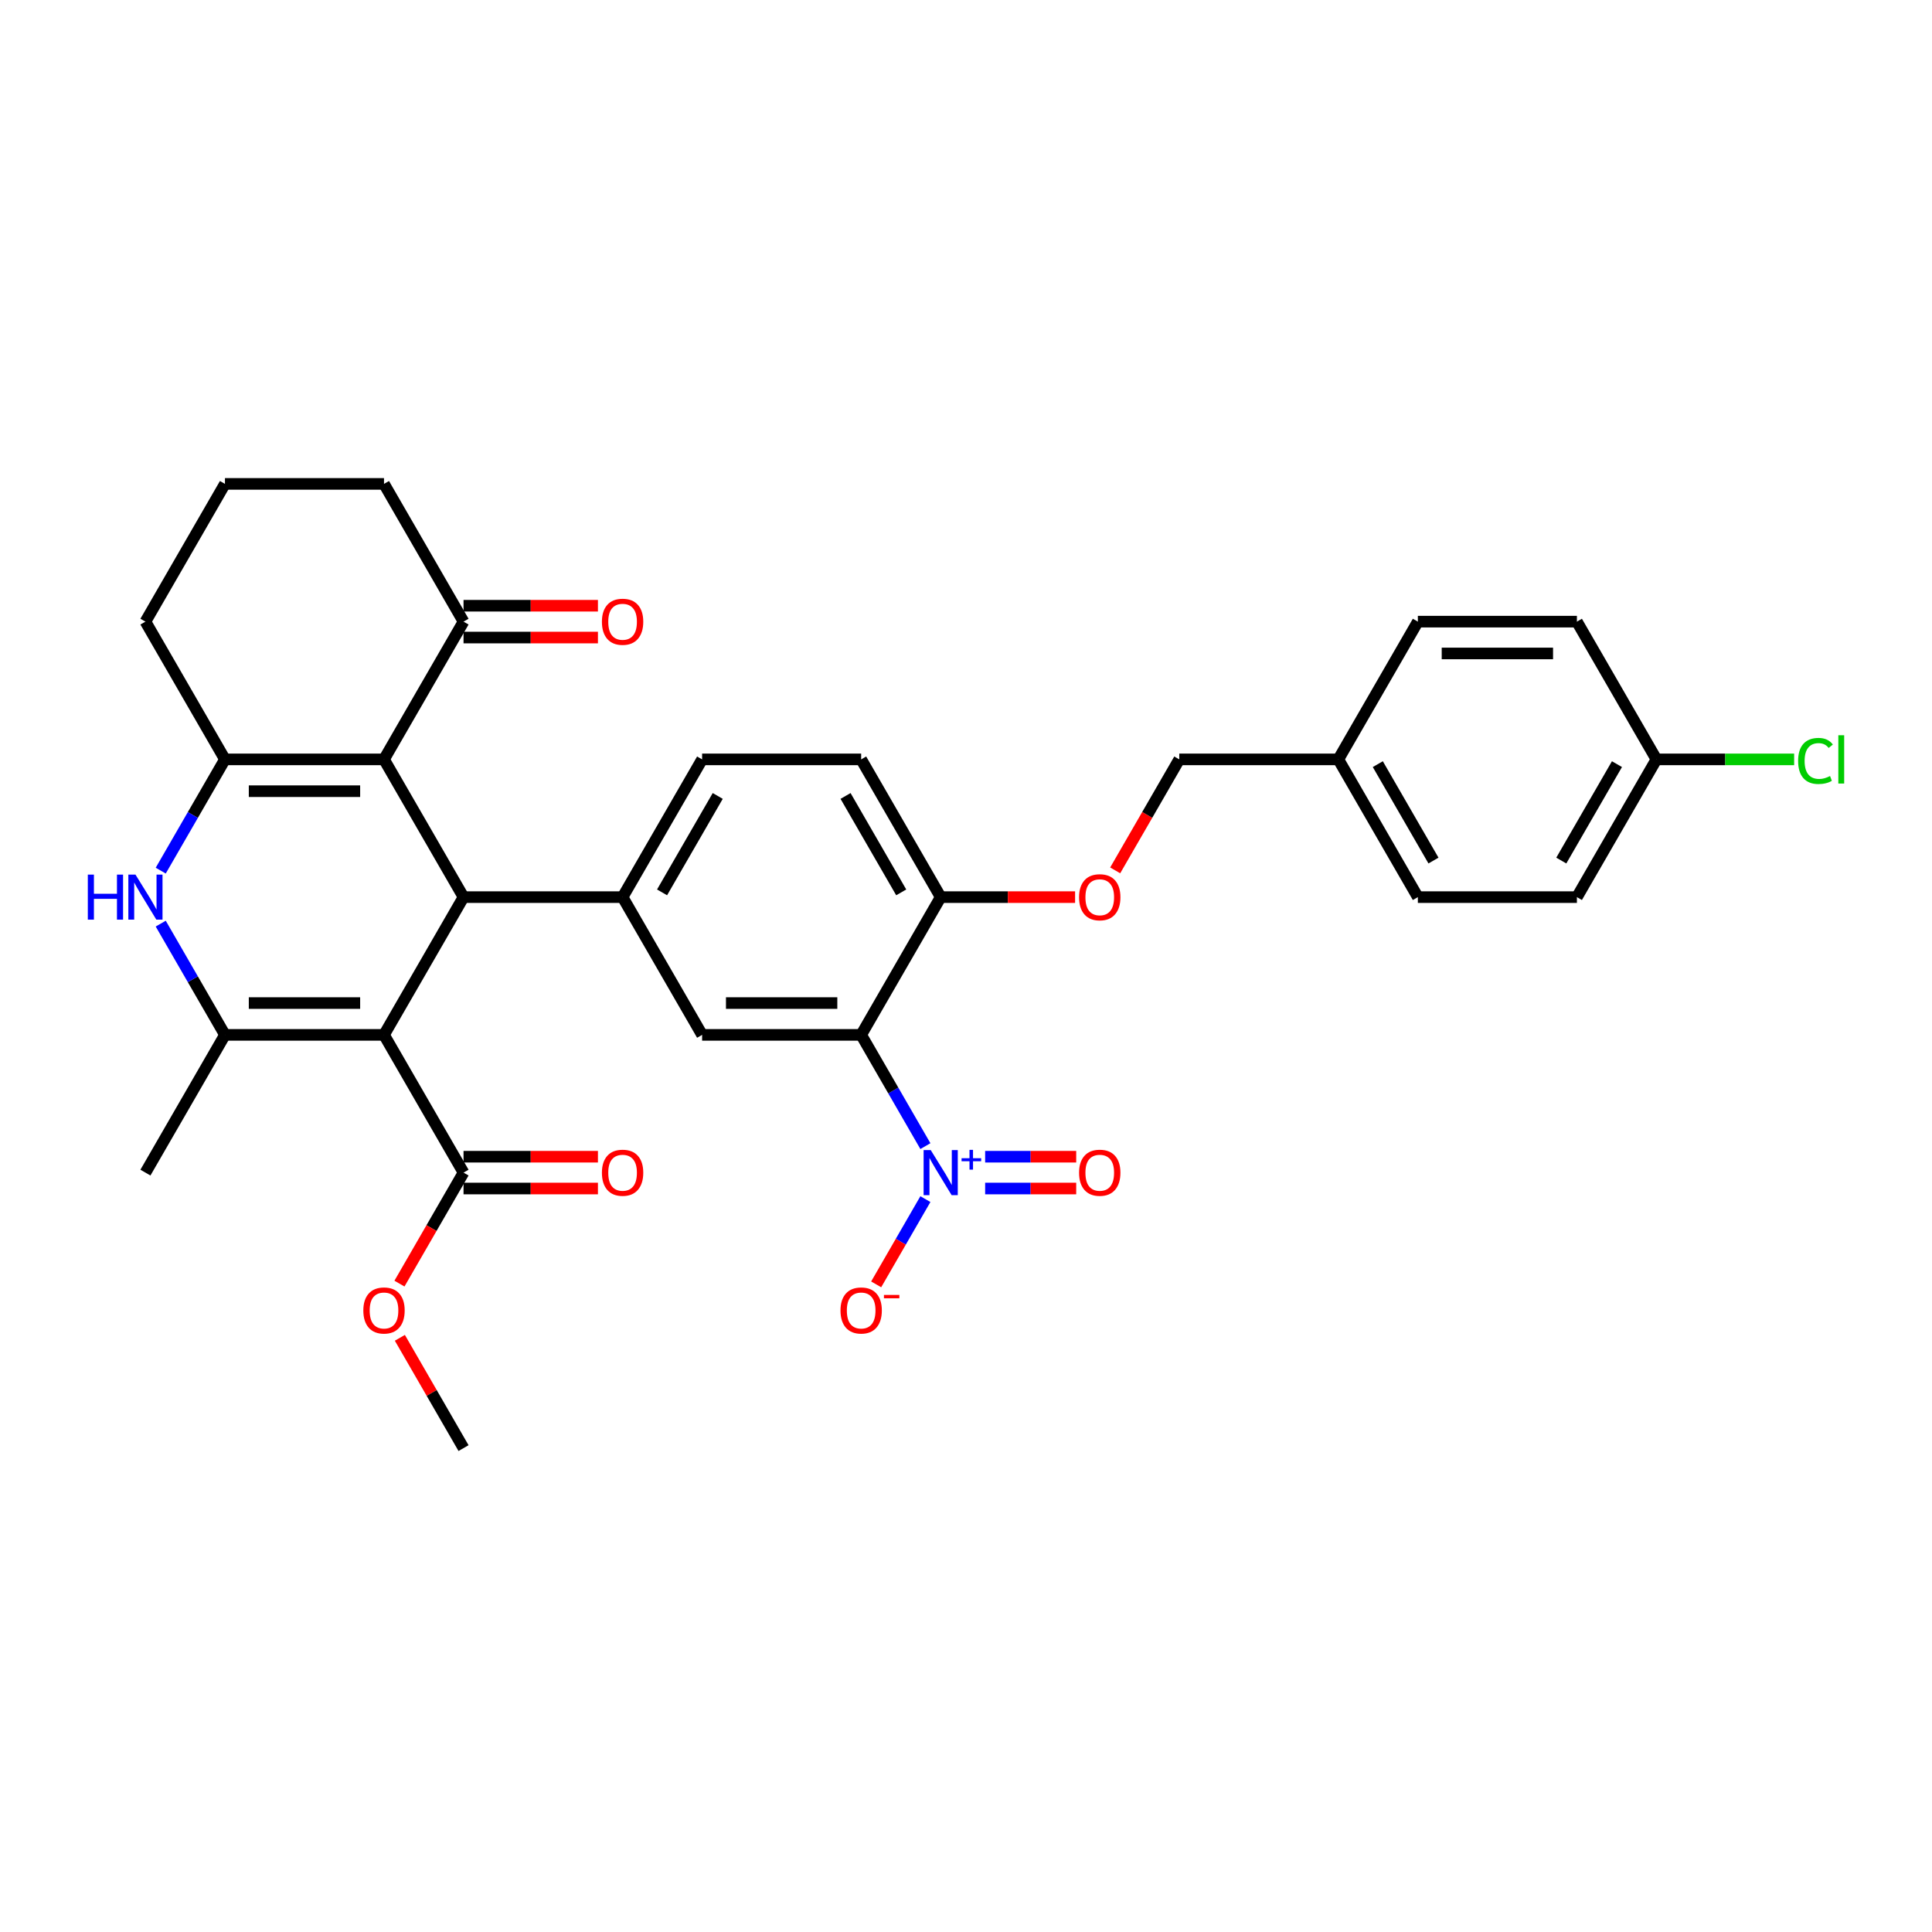<?xml version='1.0' encoding='iso-8859-1'?>
<svg version='1.1' baseProfile='full'
              xmlns='http://www.w3.org/2000/svg'
                      xmlns:rdkit='http://www.rdkit.org/xml'
                      xmlns:xlink='http://www.w3.org/1999/xlink'
                  xml:space='preserve'
width='1000px' height='1000px' viewBox='0 0 1000 1000'>
<!-- END OF HEADER -->
<rect style='opacity:1.0;fill:#FFFFFF;stroke:none' width='1000' height='1000' x='0' y='0'> </rect>
<path class='bond-0' d='M 198.762,535.648 L 239.925,464.352' style='fill:none;fill-rule:evenodd;stroke:#000000;stroke-width:6px;stroke-linecap:butt;stroke-linejoin:miter;stroke-opacity:1' />
<path class='bond-2' d='M 198.762,535.648 L 116.436,535.648' style='fill:none;fill-rule:evenodd;stroke:#000000;stroke-width:6px;stroke-linecap:butt;stroke-linejoin:miter;stroke-opacity:1' />
<path class='bond-2' d='M 186.413,519.183 L 128.785,519.183' style='fill:none;fill-rule:evenodd;stroke:#000000;stroke-width:6px;stroke-linecap:butt;stroke-linejoin:miter;stroke-opacity:1' />
<path class='bond-9' d='M 198.762,535.648 L 239.925,606.944' style='fill:none;fill-rule:evenodd;stroke:#000000;stroke-width:6px;stroke-linecap:butt;stroke-linejoin:miter;stroke-opacity:1' />
<path class='bond-1' d='M 239.925,464.352 L 198.762,393.056' style='fill:none;fill-rule:evenodd;stroke:#000000;stroke-width:6px;stroke-linecap:butt;stroke-linejoin:miter;stroke-opacity:1' />
<path class='bond-7' d='M 239.925,464.352 L 322.25,464.352' style='fill:none;fill-rule:evenodd;stroke:#000000;stroke-width:6px;stroke-linecap:butt;stroke-linejoin:miter;stroke-opacity:1' />
<path class='bond-10' d='M 198.762,393.056 L 239.925,321.759' style='fill:none;fill-rule:evenodd;stroke:#000000;stroke-width:6px;stroke-linecap:butt;stroke-linejoin:miter;stroke-opacity:1' />
<path class='bond-33' d='M 198.762,393.056 L 116.436,393.056' style='fill:none;fill-rule:evenodd;stroke:#000000;stroke-width:6px;stroke-linecap:butt;stroke-linejoin:miter;stroke-opacity:1' />
<path class='bond-33' d='M 186.413,409.521 L 128.785,409.521' style='fill:none;fill-rule:evenodd;stroke:#000000;stroke-width:6px;stroke-linecap:butt;stroke-linejoin:miter;stroke-opacity:1' />
<path class='bond-6' d='M 116.436,535.648 L 99.814,506.858' style='fill:none;fill-rule:evenodd;stroke:#000000;stroke-width:6px;stroke-linecap:butt;stroke-linejoin:miter;stroke-opacity:1' />
<path class='bond-6' d='M 99.814,506.858 L 83.192,478.067' style='fill:none;fill-rule:evenodd;stroke:#0000FF;stroke-width:6px;stroke-linecap:butt;stroke-linejoin:miter;stroke-opacity:1' />
<path class='bond-22' d='M 116.436,535.648 L 75.273,606.944' style='fill:none;fill-rule:evenodd;stroke:#000000;stroke-width:6px;stroke-linecap:butt;stroke-linejoin:miter;stroke-opacity:1' />
<path class='bond-3' d='M 116.436,393.056 L 99.814,421.846' style='fill:none;fill-rule:evenodd;stroke:#000000;stroke-width:6px;stroke-linecap:butt;stroke-linejoin:miter;stroke-opacity:1' />
<path class='bond-3' d='M 99.814,421.846 L 83.192,450.636' style='fill:none;fill-rule:evenodd;stroke:#0000FF;stroke-width:6px;stroke-linecap:butt;stroke-linejoin:miter;stroke-opacity:1' />
<path class='bond-19' d='M 116.436,393.056 L 75.273,321.759' style='fill:none;fill-rule:evenodd;stroke:#000000;stroke-width:6px;stroke-linecap:butt;stroke-linejoin:miter;stroke-opacity:1' />
<path class='bond-4' d='M 478.983,593.229 L 462.361,564.438' style='fill:none;fill-rule:evenodd;stroke:#0000FF;stroke-width:6px;stroke-linecap:butt;stroke-linejoin:miter;stroke-opacity:1' />
<path class='bond-4' d='M 462.361,564.438 L 445.739,535.648' style='fill:none;fill-rule:evenodd;stroke:#000000;stroke-width:6px;stroke-linecap:butt;stroke-linejoin:miter;stroke-opacity:1' />
<path class='bond-12' d='M 478.983,620.66 L 466.244,642.725' style='fill:none;fill-rule:evenodd;stroke:#0000FF;stroke-width:6px;stroke-linecap:butt;stroke-linejoin:miter;stroke-opacity:1' />
<path class='bond-12' d='M 466.244,642.725 L 453.505,664.789' style='fill:none;fill-rule:evenodd;stroke:#FF0000;stroke-width:6px;stroke-linecap:butt;stroke-linejoin:miter;stroke-opacity:1' />
<path class='bond-13' d='M 509.908,615.177 L 533.475,615.177' style='fill:none;fill-rule:evenodd;stroke:#0000FF;stroke-width:6px;stroke-linecap:butt;stroke-linejoin:miter;stroke-opacity:1' />
<path class='bond-13' d='M 533.475,615.177 L 557.042,615.177' style='fill:none;fill-rule:evenodd;stroke:#FF0000;stroke-width:6px;stroke-linecap:butt;stroke-linejoin:miter;stroke-opacity:1' />
<path class='bond-13' d='M 509.908,598.712 L 533.475,598.712' style='fill:none;fill-rule:evenodd;stroke:#0000FF;stroke-width:6px;stroke-linecap:butt;stroke-linejoin:miter;stroke-opacity:1' />
<path class='bond-13' d='M 533.475,598.712 L 557.042,598.712' style='fill:none;fill-rule:evenodd;stroke:#FF0000;stroke-width:6px;stroke-linecap:butt;stroke-linejoin:miter;stroke-opacity:1' />
<path class='bond-5' d='M 445.739,535.648 L 363.413,535.648' style='fill:none;fill-rule:evenodd;stroke:#000000;stroke-width:6px;stroke-linecap:butt;stroke-linejoin:miter;stroke-opacity:1' />
<path class='bond-5' d='M 433.39,519.183 L 375.762,519.183' style='fill:none;fill-rule:evenodd;stroke:#000000;stroke-width:6px;stroke-linecap:butt;stroke-linejoin:miter;stroke-opacity:1' />
<path class='bond-35' d='M 445.739,535.648 L 486.902,464.352' style='fill:none;fill-rule:evenodd;stroke:#000000;stroke-width:6px;stroke-linecap:butt;stroke-linejoin:miter;stroke-opacity:1' />
<path class='bond-8' d='M 322.25,464.352 L 363.413,535.648' style='fill:none;fill-rule:evenodd;stroke:#000000;stroke-width:6px;stroke-linecap:butt;stroke-linejoin:miter;stroke-opacity:1' />
<path class='bond-14' d='M 322.25,464.352 L 363.413,393.056' style='fill:none;fill-rule:evenodd;stroke:#000000;stroke-width:6px;stroke-linecap:butt;stroke-linejoin:miter;stroke-opacity:1' />
<path class='bond-14' d='M 342.684,461.89 L 371.498,411.983' style='fill:none;fill-rule:evenodd;stroke:#000000;stroke-width:6px;stroke-linecap:butt;stroke-linejoin:miter;stroke-opacity:1' />
<path class='bond-16' d='M 239.925,615.177 L 274.707,615.177' style='fill:none;fill-rule:evenodd;stroke:#000000;stroke-width:6px;stroke-linecap:butt;stroke-linejoin:miter;stroke-opacity:1' />
<path class='bond-16' d='M 274.707,615.177 L 309.49,615.177' style='fill:none;fill-rule:evenodd;stroke:#FF0000;stroke-width:6px;stroke-linecap:butt;stroke-linejoin:miter;stroke-opacity:1' />
<path class='bond-16' d='M 239.925,598.712 L 274.707,598.712' style='fill:none;fill-rule:evenodd;stroke:#000000;stroke-width:6px;stroke-linecap:butt;stroke-linejoin:miter;stroke-opacity:1' />
<path class='bond-16' d='M 274.707,598.712 L 309.49,598.712' style='fill:none;fill-rule:evenodd;stroke:#FF0000;stroke-width:6px;stroke-linecap:butt;stroke-linejoin:miter;stroke-opacity:1' />
<path class='bond-20' d='M 239.925,606.944 L 223.34,635.669' style='fill:none;fill-rule:evenodd;stroke:#000000;stroke-width:6px;stroke-linecap:butt;stroke-linejoin:miter;stroke-opacity:1' />
<path class='bond-20' d='M 223.34,635.669 L 206.756,664.393' style='fill:none;fill-rule:evenodd;stroke:#FF0000;stroke-width:6px;stroke-linecap:butt;stroke-linejoin:miter;stroke-opacity:1' />
<path class='bond-17' d='M 239.925,329.992 L 274.707,329.992' style='fill:none;fill-rule:evenodd;stroke:#000000;stroke-width:6px;stroke-linecap:butt;stroke-linejoin:miter;stroke-opacity:1' />
<path class='bond-17' d='M 274.707,329.992 L 309.49,329.992' style='fill:none;fill-rule:evenodd;stroke:#FF0000;stroke-width:6px;stroke-linecap:butt;stroke-linejoin:miter;stroke-opacity:1' />
<path class='bond-17' d='M 239.925,313.527 L 274.707,313.527' style='fill:none;fill-rule:evenodd;stroke:#000000;stroke-width:6px;stroke-linecap:butt;stroke-linejoin:miter;stroke-opacity:1' />
<path class='bond-17' d='M 274.707,313.527 L 309.49,313.527' style='fill:none;fill-rule:evenodd;stroke:#FF0000;stroke-width:6px;stroke-linecap:butt;stroke-linejoin:miter;stroke-opacity:1' />
<path class='bond-30' d='M 239.925,321.759 L 198.762,250.463' style='fill:none;fill-rule:evenodd;stroke:#000000;stroke-width:6px;stroke-linecap:butt;stroke-linejoin:miter;stroke-opacity:1' />
<path class='bond-11' d='M 486.902,464.352 L 445.739,393.056' style='fill:none;fill-rule:evenodd;stroke:#000000;stroke-width:6px;stroke-linecap:butt;stroke-linejoin:miter;stroke-opacity:1' />
<path class='bond-11' d='M 466.468,461.89 L 437.654,411.983' style='fill:none;fill-rule:evenodd;stroke:#000000;stroke-width:6px;stroke-linecap:butt;stroke-linejoin:miter;stroke-opacity:1' />
<path class='bond-15' d='M 486.902,464.352 L 521.685,464.352' style='fill:none;fill-rule:evenodd;stroke:#000000;stroke-width:6px;stroke-linecap:butt;stroke-linejoin:miter;stroke-opacity:1' />
<path class='bond-15' d='M 521.685,464.352 L 556.467,464.352' style='fill:none;fill-rule:evenodd;stroke:#FF0000;stroke-width:6px;stroke-linecap:butt;stroke-linejoin:miter;stroke-opacity:1' />
<path class='bond-18' d='M 363.413,393.056 L 445.739,393.056' style='fill:none;fill-rule:evenodd;stroke:#000000;stroke-width:6px;stroke-linecap:butt;stroke-linejoin:miter;stroke-opacity:1' />
<path class='bond-21' d='M 577.222,450.505 L 593.807,421.78' style='fill:none;fill-rule:evenodd;stroke:#FF0000;stroke-width:6px;stroke-linecap:butt;stroke-linejoin:miter;stroke-opacity:1' />
<path class='bond-21' d='M 593.807,421.78 L 610.391,393.056' style='fill:none;fill-rule:evenodd;stroke:#000000;stroke-width:6px;stroke-linecap:butt;stroke-linejoin:miter;stroke-opacity:1' />
<path class='bond-31' d='M 75.273,321.759 L 116.436,250.463' style='fill:none;fill-rule:evenodd;stroke:#000000;stroke-width:6px;stroke-linecap:butt;stroke-linejoin:miter;stroke-opacity:1' />
<path class='bond-32' d='M 206.965,692.45 L 223.445,720.993' style='fill:none;fill-rule:evenodd;stroke:#FF0000;stroke-width:6px;stroke-linecap:butt;stroke-linejoin:miter;stroke-opacity:1' />
<path class='bond-32' d='M 223.445,720.993 L 239.925,749.537' style='fill:none;fill-rule:evenodd;stroke:#000000;stroke-width:6px;stroke-linecap:butt;stroke-linejoin:miter;stroke-opacity:1' />
<path class='bond-24' d='M 610.391,393.056 L 692.716,393.056' style='fill:none;fill-rule:evenodd;stroke:#000000;stroke-width:6px;stroke-linecap:butt;stroke-linejoin:miter;stroke-opacity:1' />
<path class='bond-23' d='M 857.368,393.056 L 816.205,464.352' style='fill:none;fill-rule:evenodd;stroke:#000000;stroke-width:6px;stroke-linecap:butt;stroke-linejoin:miter;stroke-opacity:1' />
<path class='bond-23' d='M 836.934,395.518 L 808.12,445.425' style='fill:none;fill-rule:evenodd;stroke:#000000;stroke-width:6px;stroke-linecap:butt;stroke-linejoin:miter;stroke-opacity:1' />
<path class='bond-25' d='M 857.368,393.056 L 893.007,393.056' style='fill:none;fill-rule:evenodd;stroke:#000000;stroke-width:6px;stroke-linecap:butt;stroke-linejoin:miter;stroke-opacity:1' />
<path class='bond-25' d='M 893.007,393.056 L 928.646,393.056' style='fill:none;fill-rule:evenodd;stroke:#00CC00;stroke-width:6px;stroke-linecap:butt;stroke-linejoin:miter;stroke-opacity:1' />
<path class='bond-36' d='M 857.368,393.056 L 816.205,321.759' style='fill:none;fill-rule:evenodd;stroke:#000000;stroke-width:6px;stroke-linecap:butt;stroke-linejoin:miter;stroke-opacity:1' />
<path class='bond-28' d='M 692.716,393.056 L 733.879,321.759' style='fill:none;fill-rule:evenodd;stroke:#000000;stroke-width:6px;stroke-linecap:butt;stroke-linejoin:miter;stroke-opacity:1' />
<path class='bond-29' d='M 692.716,393.056 L 733.879,464.352' style='fill:none;fill-rule:evenodd;stroke:#000000;stroke-width:6px;stroke-linecap:butt;stroke-linejoin:miter;stroke-opacity:1' />
<path class='bond-29' d='M 713.15,395.518 L 741.964,445.425' style='fill:none;fill-rule:evenodd;stroke:#000000;stroke-width:6px;stroke-linecap:butt;stroke-linejoin:miter;stroke-opacity:1' />
<path class='bond-26' d='M 816.205,321.759 L 733.879,321.759' style='fill:none;fill-rule:evenodd;stroke:#000000;stroke-width:6px;stroke-linecap:butt;stroke-linejoin:miter;stroke-opacity:1' />
<path class='bond-26' d='M 803.856,338.225 L 746.228,338.225' style='fill:none;fill-rule:evenodd;stroke:#000000;stroke-width:6px;stroke-linecap:butt;stroke-linejoin:miter;stroke-opacity:1' />
<path class='bond-27' d='M 816.205,464.352 L 733.879,464.352' style='fill:none;fill-rule:evenodd;stroke:#000000;stroke-width:6px;stroke-linecap:butt;stroke-linejoin:miter;stroke-opacity:1' />
<path class='bond-34' d='M 198.762,250.463 L 116.436,250.463' style='fill:none;fill-rule:evenodd;stroke:#000000;stroke-width:6px;stroke-linecap:butt;stroke-linejoin:miter;stroke-opacity:1' />
<path  class='atom-5' d='M 481.748 595.287
L 489.388 607.636
Q 490.146 608.854, 491.364 611.061
Q 492.582 613.267, 492.648 613.399
L 492.648 595.287
L 495.744 595.287
L 495.744 618.602
L 492.55 618.602
L 484.35 605.1
Q 483.395 603.52, 482.374 601.708
Q 481.386 599.897, 481.09 599.337
L 481.09 618.602
L 478.06 618.602
L 478.06 595.287
L 481.748 595.287
' fill='#0000FF'/>
<path  class='atom-5' d='M 497.7 599.49
L 501.808 599.49
L 501.808 595.165
L 503.633 595.165
L 503.633 599.49
L 507.85 599.49
L 507.85 601.054
L 503.633 601.054
L 503.633 605.401
L 501.808 605.401
L 501.808 601.054
L 497.7 601.054
L 497.7 599.49
' fill='#0000FF'/>
<path  class='atom-7' d='M 45.455 452.695
L 48.616 452.695
L 48.616 462.607
L 60.537 462.607
L 60.537 452.695
L 63.698 452.695
L 63.698 476.009
L 60.537 476.009
L 60.537 465.241
L 48.616 465.241
L 48.616 476.009
L 45.455 476.009
L 45.455 452.695
' fill='#0000FF'/>
<path  class='atom-7' d='M 70.119 452.695
L 77.759 465.043
Q 78.517 466.262, 79.735 468.468
Q 80.953 470.675, 81.019 470.806
L 81.019 452.695
L 84.115 452.695
L 84.115 476.009
L 80.921 476.009
L 72.721 462.508
Q 71.766 460.927, 70.745 459.116
Q 69.757 457.305, 69.461 456.745
L 69.461 476.009
L 66.431 476.009
L 66.431 452.695
L 70.119 452.695
' fill='#0000FF'/>
<path  class='atom-13' d='M 435.037 678.306
Q 435.037 672.708, 437.803 669.58
Q 440.569 666.452, 445.739 666.452
Q 450.909 666.452, 453.675 669.58
Q 456.441 672.708, 456.441 678.306
Q 456.441 683.97, 453.642 687.198
Q 450.843 690.392, 445.739 690.392
Q 440.602 690.392, 437.803 687.198
Q 435.037 684.003, 435.037 678.306
M 445.739 687.757
Q 449.296 687.757, 451.205 685.386
Q 453.148 682.983, 453.148 678.306
Q 453.148 673.729, 451.205 671.424
Q 449.296 669.086, 445.739 669.086
Q 442.183 669.086, 440.24 671.391
Q 438.33 673.696, 438.33 678.306
Q 438.33 683.015, 440.24 685.386
Q 442.183 687.757, 445.739 687.757
' fill='#FF0000'/>
<path  class='atom-13' d='M 457.528 670.257
L 465.505 670.257
L 465.505 671.996
L 457.528 671.996
L 457.528 670.257
' fill='#FF0000'/>
<path  class='atom-14' d='M 558.525 607.01
Q 558.525 601.412, 561.292 598.284
Q 564.058 595.155, 569.228 595.155
Q 574.398 595.155, 577.164 598.284
Q 579.93 601.412, 579.93 607.01
Q 579.93 612.674, 577.131 615.901
Q 574.332 619.096, 569.228 619.096
Q 564.091 619.096, 561.292 615.901
Q 558.525 612.707, 558.525 607.01
M 569.228 616.461
Q 572.784 616.461, 574.694 614.09
Q 576.637 611.686, 576.637 607.01
Q 576.637 602.433, 574.694 600.128
Q 572.784 597.79, 569.228 597.79
Q 565.671 597.79, 563.728 600.095
Q 561.818 602.4, 561.818 607.01
Q 561.818 611.719, 563.728 614.09
Q 565.671 616.461, 569.228 616.461
' fill='#FF0000'/>
<path  class='atom-16' d='M 558.525 464.418
Q 558.525 458.82, 561.292 455.691
Q 564.058 452.563, 569.228 452.563
Q 574.398 452.563, 577.164 455.691
Q 579.93 458.82, 579.93 464.418
Q 579.93 470.082, 577.131 473.309
Q 574.332 476.503, 569.228 476.503
Q 564.091 476.503, 561.292 473.309
Q 558.525 470.115, 558.525 464.418
M 569.228 473.869
Q 572.784 473.869, 574.694 471.498
Q 576.637 469.094, 576.637 464.418
Q 576.637 459.84, 574.694 457.535
Q 572.784 455.197, 569.228 455.197
Q 565.671 455.197, 563.728 457.502
Q 561.818 459.807, 561.818 464.418
Q 561.818 469.127, 563.728 471.498
Q 565.671 473.869, 569.228 473.869
' fill='#FF0000'/>
<path  class='atom-17' d='M 311.548 607.01
Q 311.548 601.412, 314.314 598.284
Q 317.08 595.155, 322.25 595.155
Q 327.42 595.155, 330.187 598.284
Q 332.953 601.412, 332.953 607.01
Q 332.953 612.674, 330.154 615.901
Q 327.355 619.096, 322.25 619.096
Q 317.113 619.096, 314.314 615.901
Q 311.548 612.707, 311.548 607.01
M 322.25 616.461
Q 325.807 616.461, 327.717 614.09
Q 329.66 611.686, 329.66 607.01
Q 329.66 602.433, 327.717 600.128
Q 325.807 597.79, 322.25 597.79
Q 318.694 597.79, 316.751 600.095
Q 314.841 602.4, 314.841 607.01
Q 314.841 611.719, 316.751 614.09
Q 318.694 616.461, 322.25 616.461
' fill='#FF0000'/>
<path  class='atom-18' d='M 311.548 321.825
Q 311.548 316.227, 314.314 313.099
Q 317.08 309.97, 322.25 309.97
Q 327.42 309.97, 330.187 313.099
Q 332.953 316.227, 332.953 321.825
Q 332.953 327.489, 330.154 330.716
Q 327.355 333.911, 322.25 333.911
Q 317.113 333.911, 314.314 330.716
Q 311.548 327.522, 311.548 321.825
M 322.25 331.276
Q 325.807 331.276, 327.717 328.905
Q 329.66 326.501, 329.66 321.825
Q 329.66 317.248, 327.717 314.943
Q 325.807 312.605, 322.25 312.605
Q 318.694 312.605, 316.751 314.91
Q 314.841 317.215, 314.841 321.825
Q 314.841 326.534, 316.751 328.905
Q 318.694 331.276, 322.25 331.276
' fill='#FF0000'/>
<path  class='atom-21' d='M 188.059 678.306
Q 188.059 672.708, 190.825 669.58
Q 193.592 666.452, 198.762 666.452
Q 203.932 666.452, 206.698 669.58
Q 209.464 672.708, 209.464 678.306
Q 209.464 683.97, 206.665 687.198
Q 203.866 690.392, 198.762 690.392
Q 193.625 690.392, 190.825 687.198
Q 188.059 684.003, 188.059 678.306
M 198.762 687.757
Q 202.318 687.757, 204.228 685.386
Q 206.171 682.983, 206.171 678.306
Q 206.171 673.729, 204.228 671.424
Q 202.318 669.086, 198.762 669.086
Q 195.205 669.086, 193.262 671.391
Q 191.352 673.696, 191.352 678.306
Q 191.352 683.015, 193.262 685.386
Q 195.205 687.757, 198.762 687.757
' fill='#FF0000'/>
<path  class='atom-26' d='M 930.704 393.862
Q 930.704 388.067, 933.404 385.037
Q 936.137 381.975, 941.307 381.975
Q 946.115 381.975, 948.684 385.366
L 946.51 387.145
Q 944.633 384.675, 941.307 384.675
Q 937.784 384.675, 935.907 387.046
Q 934.063 389.384, 934.063 393.862
Q 934.063 398.473, 935.973 400.844
Q 937.916 403.215, 941.67 403.215
Q 944.238 403.215, 947.235 401.667
L 948.157 404.137
Q 946.939 404.927, 945.094 405.388
Q 943.25 405.849, 941.209 405.849
Q 936.137 405.849, 933.404 402.754
Q 930.704 399.658, 930.704 393.862
' fill='#00CC00'/>
<path  class='atom-26' d='M 951.516 380.559
L 954.545 380.559
L 954.545 405.553
L 951.516 405.553
L 951.516 380.559
' fill='#00CC00'/>
</svg>
